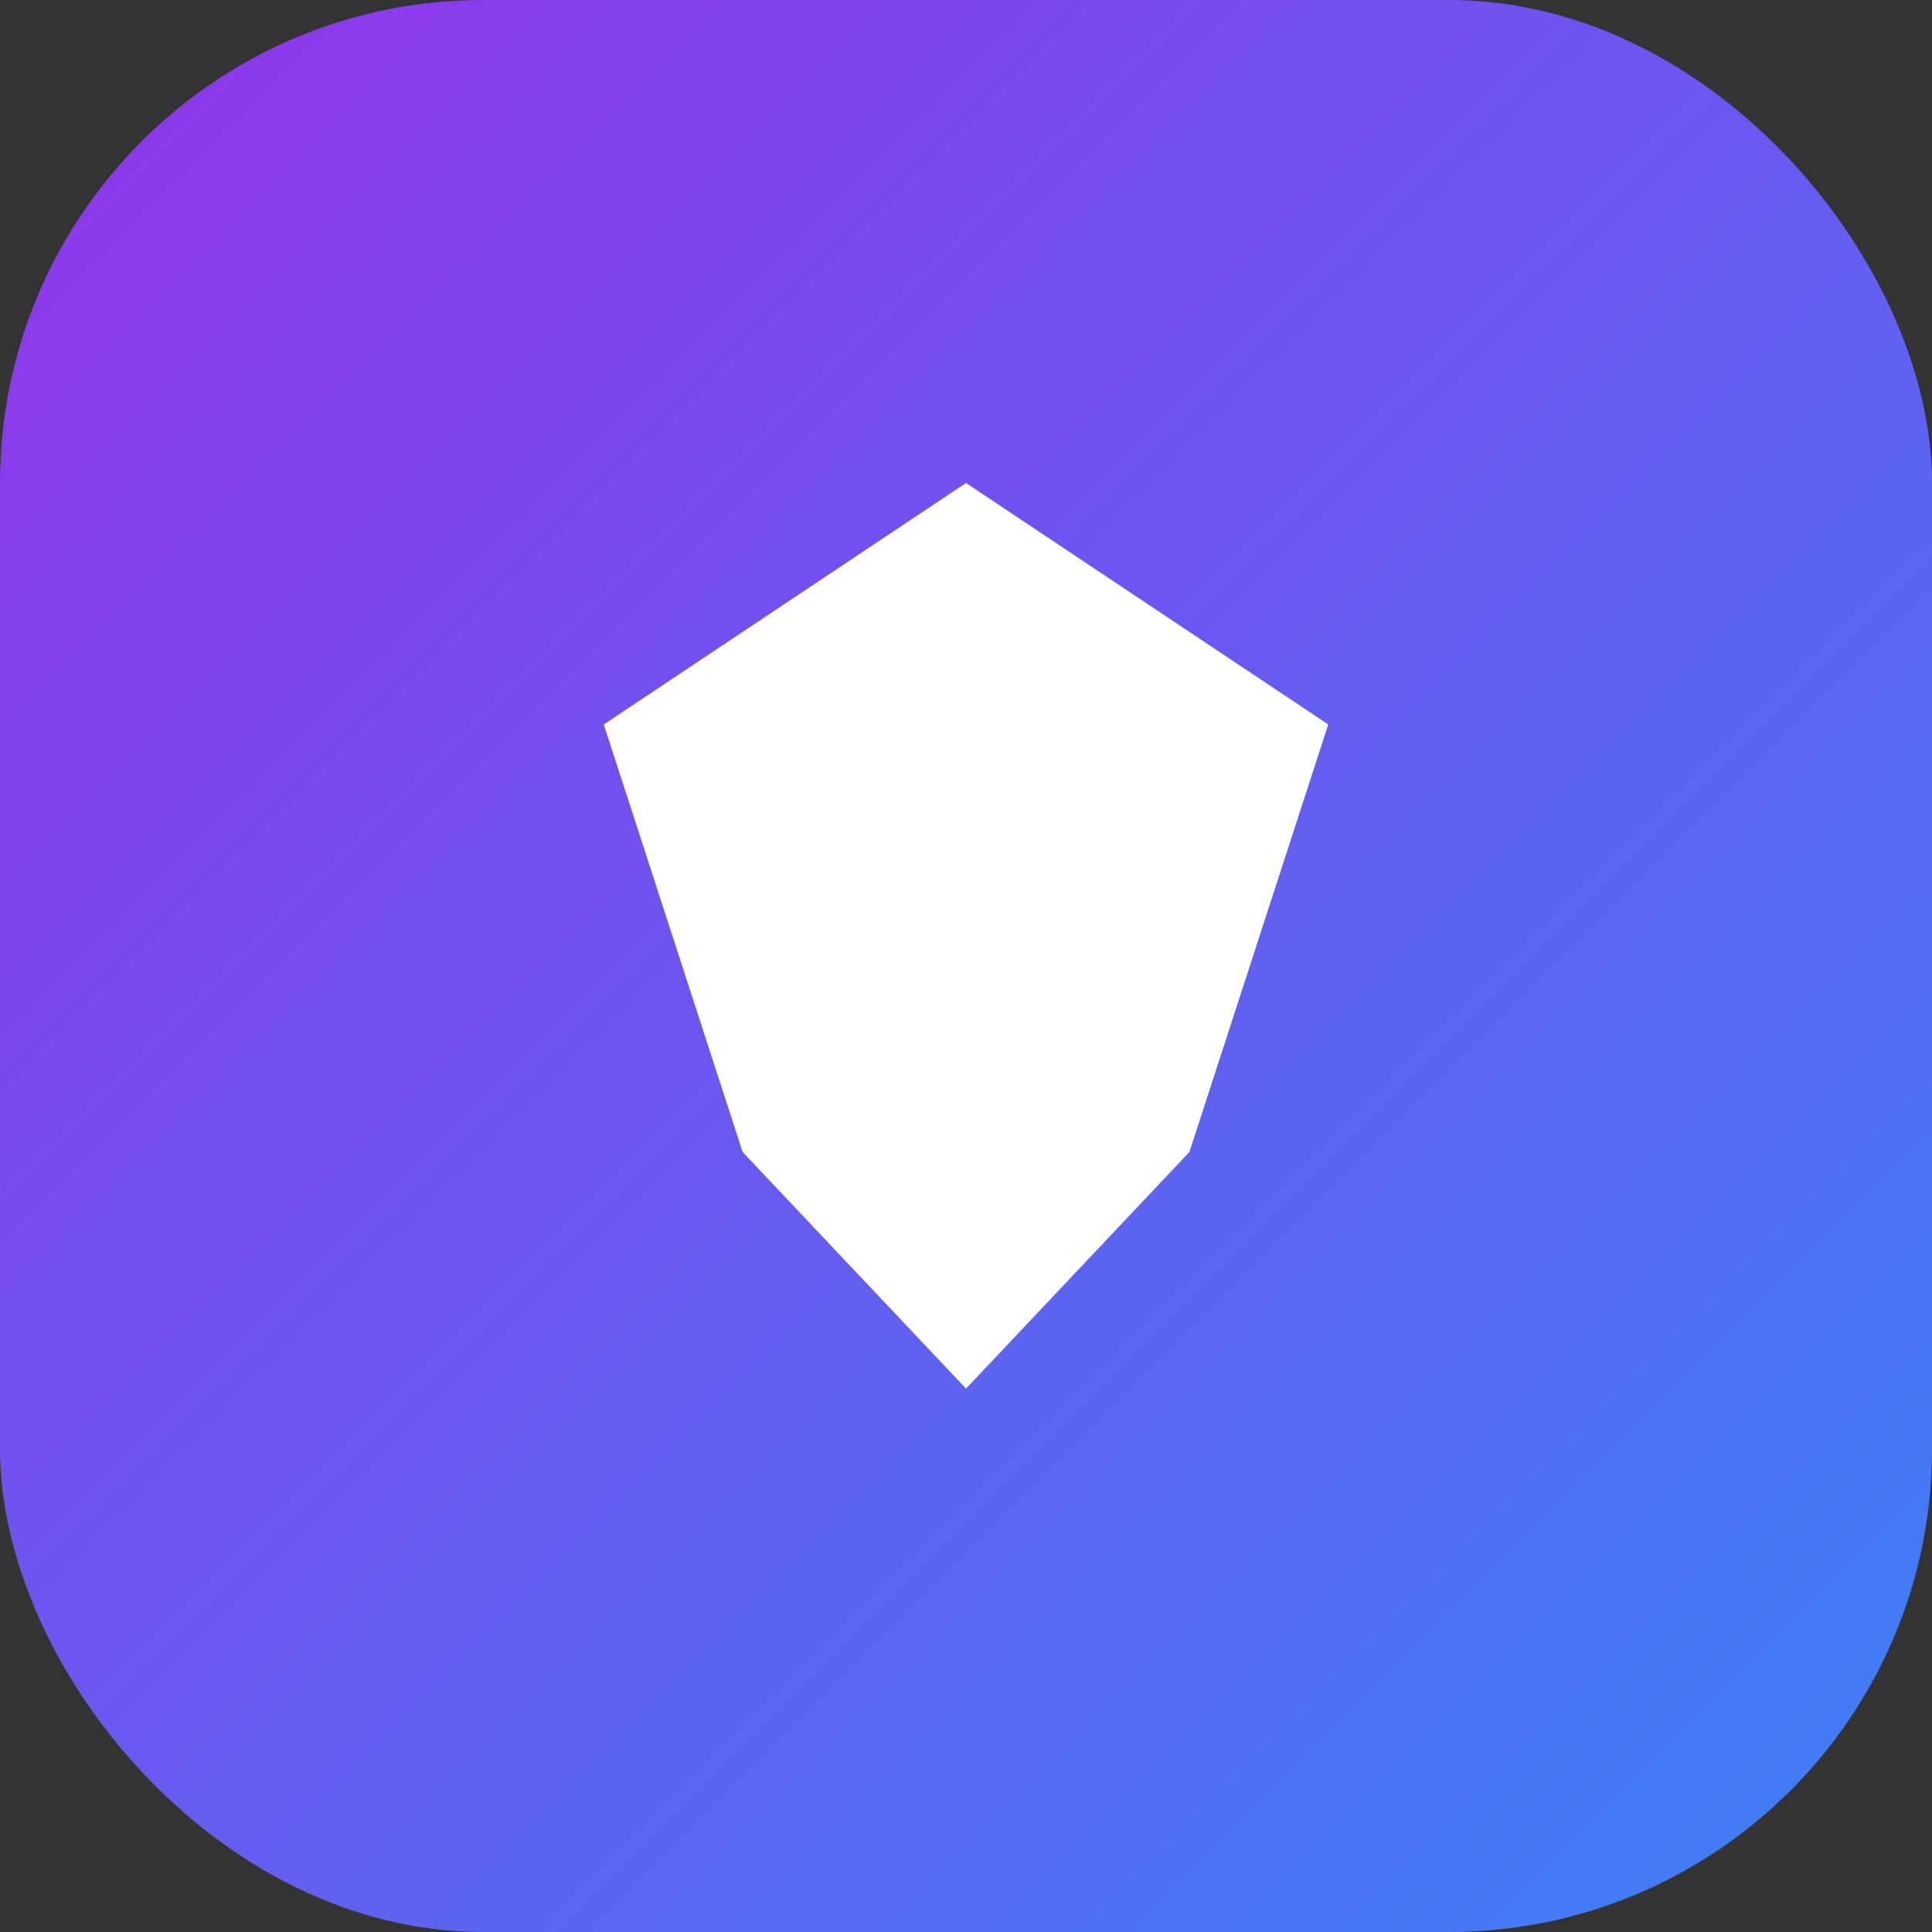 <svg xmlns="http://www.w3.org/2000/svg" width="512" height="512" viewBox="0 0 512 512">
  <rect x="0" y="0" width="512" height="512" fill="#333333" stroke="none"/>
  <defs>
    <linearGradient id="grad" x1="0%" y1="0%" x2="100%" y2="100%">
      <stop offset="0%" style="stop-color:#9333ea;stop-opacity:1" />
      <stop offset="100%" style="stop-color:#3b82f6;stop-opacity:1" />
    </linearGradient>
  </defs>
  <rect x="0" y="0" width="512" height="512" rx="128" fill="url(#grad)"/>
  <path d="M256 128l96 64-36.8 113.3L256 368l-59.2-62.7L160 192l96-64z" fill="white"/>
  <circle cx="256" cy="256" r="48" fill="white"/>
</svg>